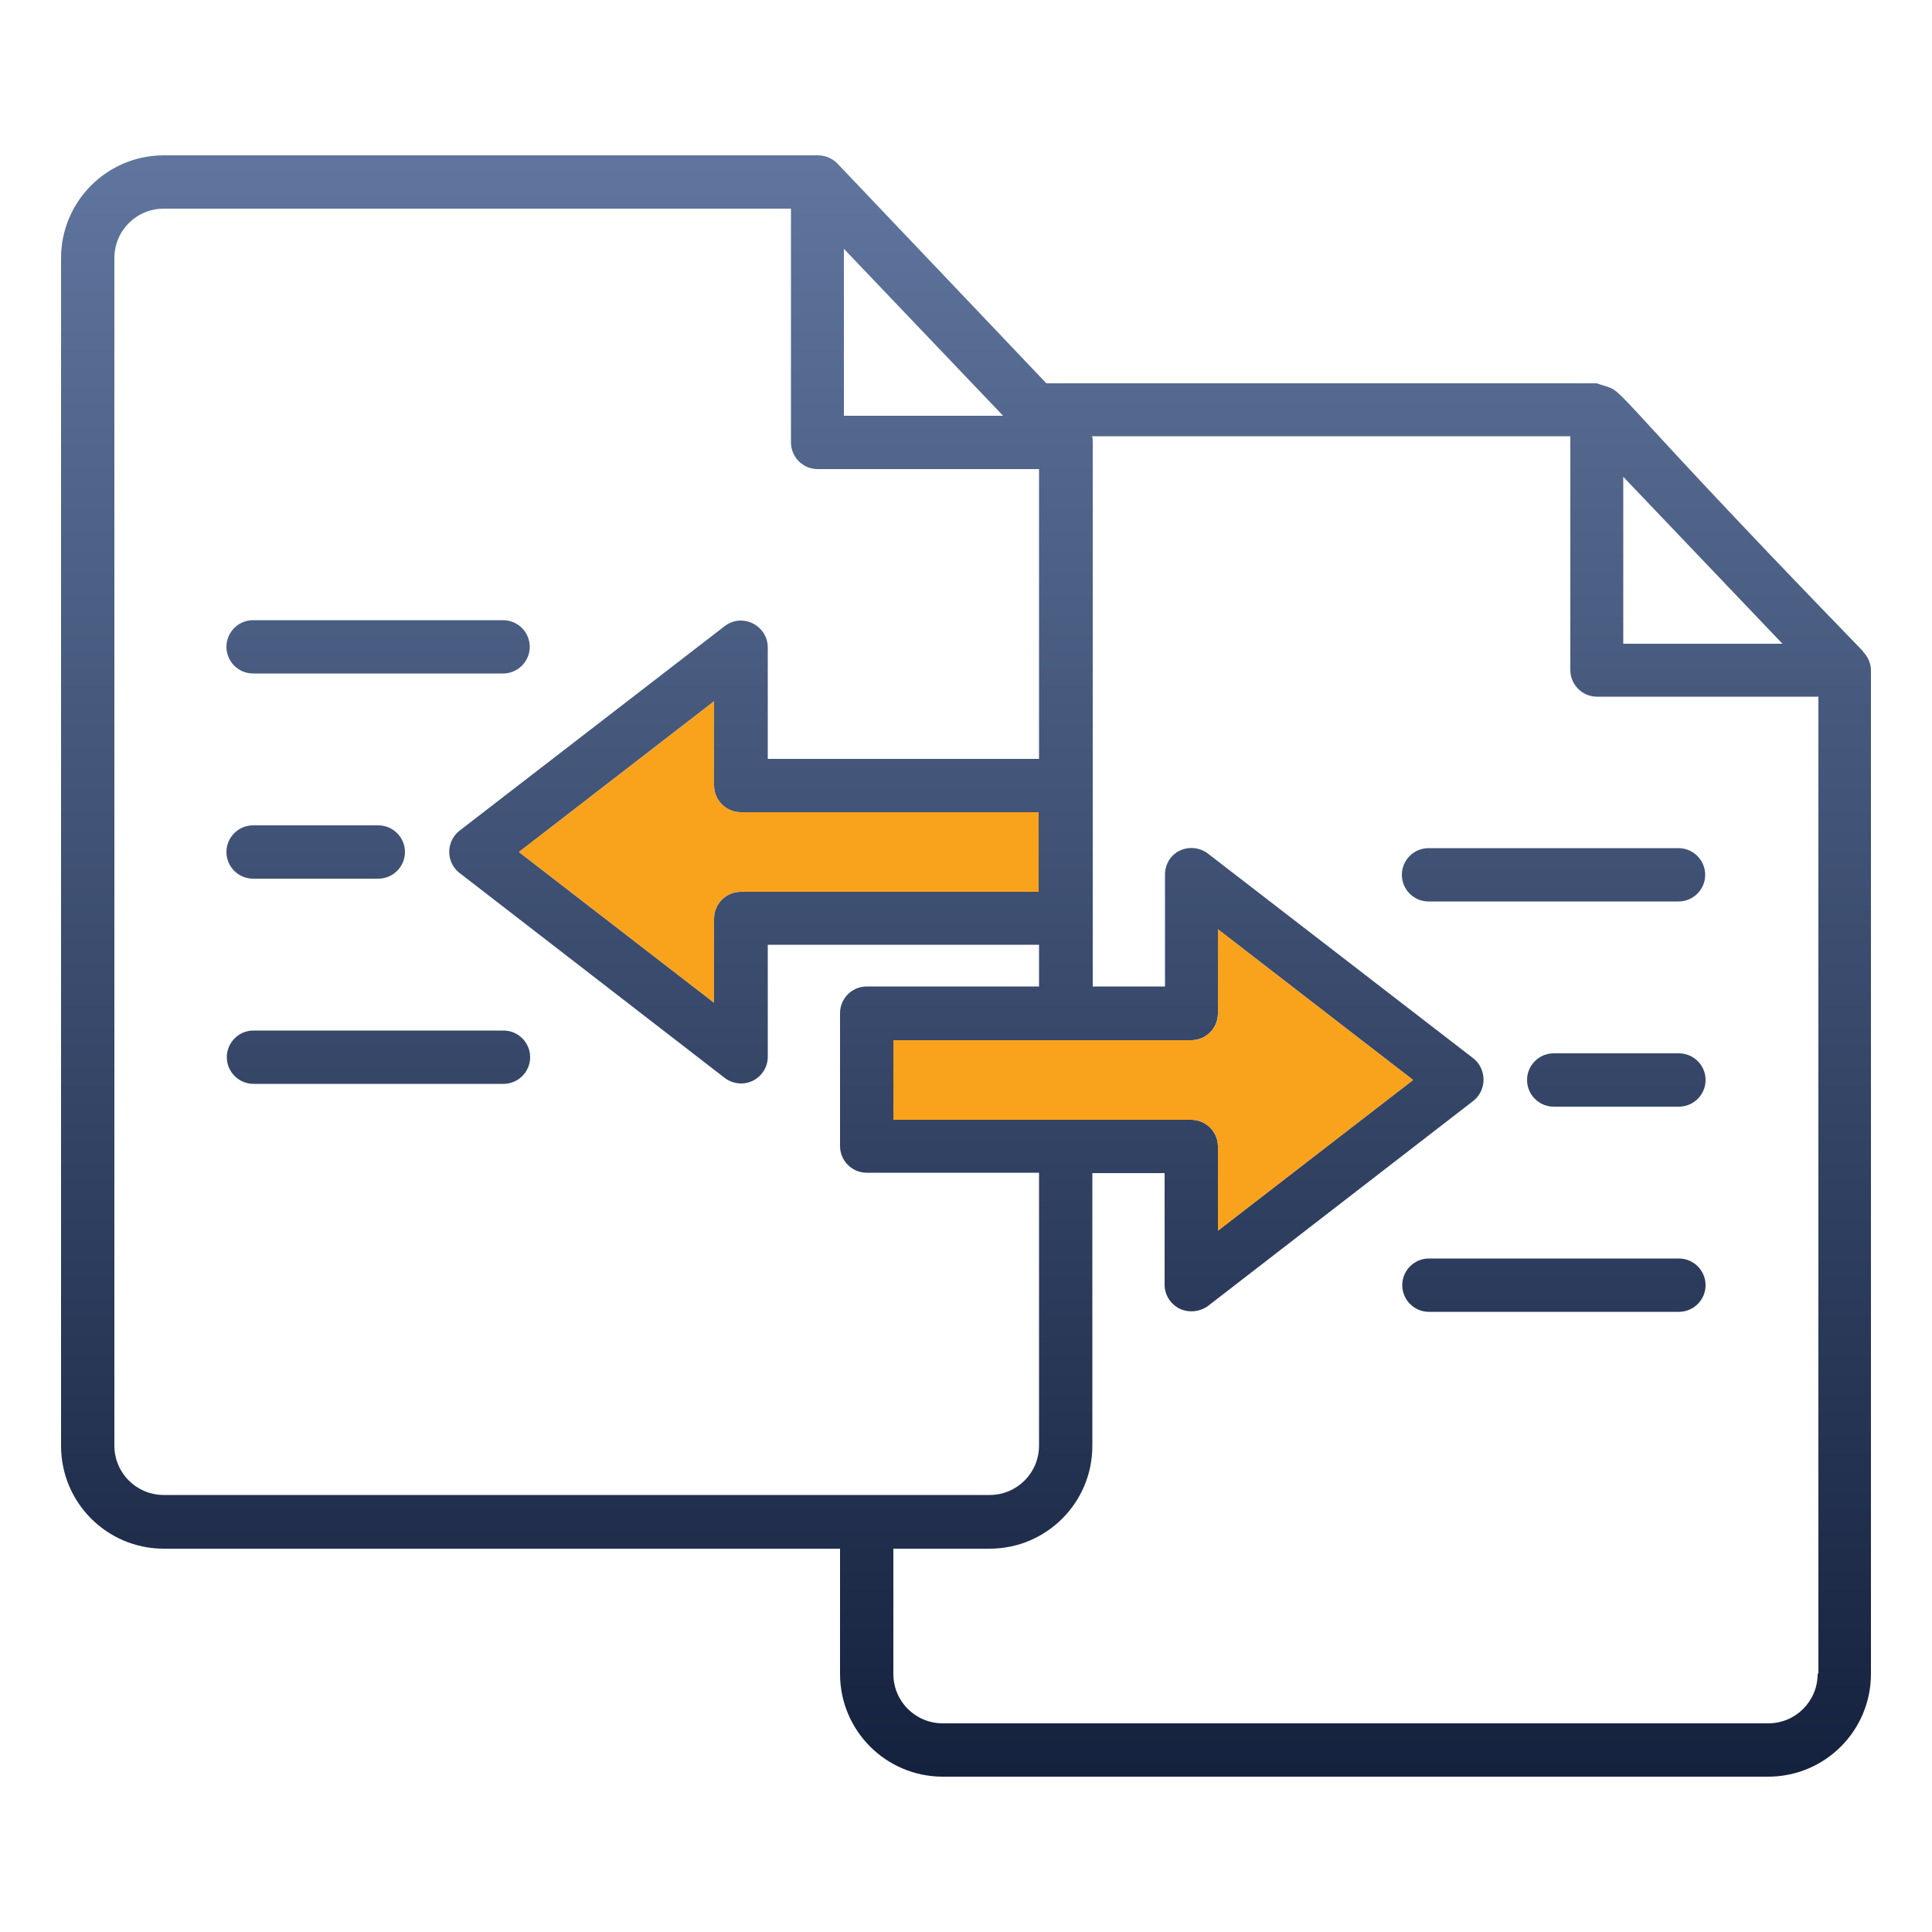 <?xml version="1.0" encoding="UTF-8"?>
<svg id="Layer_1" data-name="Layer 1" xmlns="http://www.w3.org/2000/svg" xmlns:xlink="http://www.w3.org/1999/xlink" viewBox="0 0 50 50">
  <defs>
    <style>
      .cls-1 {
        fill: url(#linear-gradient-2);
      }

      .cls-2 {
        fill: #f9a21b;
      }

      .cls-3 {
        fill: url(#linear-gradient-4);
      }

      .cls-4 {
        fill: url(#linear-gradient-3);
      }

      .cls-5 {
        fill: url(#linear-gradient-5);
      }

      .cls-6 {
        fill: url(#linear-gradient-7);
      }

      .cls-7 {
        fill: url(#linear-gradient-6);
      }

      .cls-8 {
        fill: url(#linear-gradient);
      }
    </style>
    <linearGradient id="linear-gradient" x1="25" y1="1.76" x2="25" y2="46.38" gradientUnits="userSpaceOnUse">
      <stop offset="0" stop-color="#647aa3"/>
      <stop offset="1" stop-color="#14213d"/>
    </linearGradient>
    <linearGradient id="linear-gradient-2" x1="40.21" y1="1.76" x2="40.21" y2="46.38" xlink:href="#linear-gradient"/>
    <linearGradient id="linear-gradient-3" x1="41.83" y1="1.76" x2="41.83" y2="46.38" xlink:href="#linear-gradient"/>
    <linearGradient id="linear-gradient-4" x1="40.21" y1="1.76" x2="40.21" y2="46.38" xlink:href="#linear-gradient"/>
    <linearGradient id="linear-gradient-5" x1="9.79" y1="1.76" x2="9.79" y2="46.38" xlink:href="#linear-gradient"/>
    <linearGradient id="linear-gradient-6" x1="8.17" y1="1.76" x2="8.17" y2="46.38" xlink:href="#linear-gradient"/>
    <linearGradient id="linear-gradient-7" x1="9.79" y1="1.76" x2="9.79" y2="46.38" xlink:href="#linear-gradient"/>
  </defs>
  <g>
    <path class="cls-8" d="M48.22,16.86c-7.32-7.55-5.97-6.61-6.9-6.94h-14.24l-5.41-5.69c-.13-.13-.31-.21-.5-.21H4.24c-1.47,0-2.66,1.19-2.66,2.66v30.74c0,1.47,1.19,2.66,2.66,2.66h17.5v3.24c0,1.47,1.19,2.66,2.66,2.66h21.36c1.47,0,2.66-1.19,2.66-2.66v-25.97c0-.18-.08-.36-.21-.49h0ZM42.01,12.34l4.12,4.32h-4.12v-4.32ZM30.83,28.98h-7.71v-2.06h7.71c.38,0,.69-.31.69-.69v-2.18l5.05,3.9-5.05,3.9v-2.18c0-.38-.31-.69-.69-.69h0ZM19.17,21.02h7.71v2.06h-7.71c-.38,0-.69.31-.69.69h0v2.18l-5.05-3.9,5.05-3.9v2.18c0,.38.31.69.69.69h0ZM25.96,10.76h-4.12v-4.32l4.12,4.32ZM2.96,37.42V6.68c0-.71.57-1.28,1.28-1.28h16.23v6.05c0,.38.31.69.69.69h5.73v7.5h-7.02v-2.89c0-.38-.32-.69-.7-.69-.15,0-.29.05-.41.14l-6.87,5.3c-.3.24-.35.67-.12.97.03.04.07.08.12.12l6.87,5.31c.12.09.27.14.42.14.38,0,.69-.31.69-.69v-2.9h7.02v1.08h-4.46c-.38,0-.69.31-.69.69v3.44c0,.38.31.69.69.69h4.46v7.06c0,.71-.57,1.28-1.28,1.28H4.24c-.71,0-1.28-.57-1.28-1.28ZM47.04,43.32c0,.71-.57,1.28-1.28,1.28h-21.36c-.71,0-1.28-.57-1.28-1.28v-3.24h2.49c1.47,0,2.66-1.19,2.66-2.66v-7.06h1.87v2.89c0,.26.15.5.39.62.24.11.52.08.73-.07l6.87-5.31c.3-.24.35-.67.12-.98-.03-.04-.07-.08-.12-.12l-6.87-5.3c-.3-.23-.74-.18-.97.12-.09.12-.14.27-.14.42v2.9h-1.87c0-1.12,0-4.05,0-5.21,0-.01,0-8.87,0-8.88,0-.05,0-.1-.02-.15h12.38v6.05c0,.38.31.69.69.69,0,0,0,0,0,0h5.73v25.28Z"/>
    <path class="cls-1" d="M36.28,22.64c0,.38.31.69.69.69h6.47c.38,0,.69-.31.69-.69s-.31-.69-.69-.69h-6.47c-.38,0-.69.31-.69.69Z"/>
    <path class="cls-4" d="M43.45,27.26h-3.24c-.38,0-.69.31-.69.69s.31.69.69.69h3.24c.38,0,.69-.31.69-.69s-.31-.69-.69-.69Z"/>
    <path class="cls-3" d="M43.45,32.57h-6.47c-.38,0-.69.31-.69.69s.31.69.69.69h6.47c.38,0,.69-.31.69-.69s-.31-.69-.69-.69Z"/>
    <path class="cls-5" d="M6.55,17.43h6.47c.38,0,.69-.31.69-.69s-.31-.69-.69-.69h-6.47c-.38,0-.69.31-.69.69s.31.69.69.69Z"/>
    <path class="cls-7" d="M6.55,22.74h3.24c.38,0,.69-.31.69-.69s-.31-.69-.69-.69h-3.24c-.38,0-.69.31-.69.69s.31.69.69.69Z"/>
    <path class="cls-6" d="M13.03,26.67h-6.47c-.38,0-.69.31-.69.69s.31.69.69.69h6.47c.38,0,.69-.31.69-.69s-.31-.69-.69-.69Z"/>
  </g>
  <path class="cls-2" d="M19.17,21.02h7.71v2.06h-7.71c-.38,0-.69.31-.69.69h0v2.18l-5.05-3.9,5.05-3.9v2.18c0,.38.31.69.69.69h0Z"/>
  <path class="cls-2" d="M30.83,28.98h-7.71v-2.06h7.71c.38,0,.69-.31.69-.69v-2.18l5.05,3.9-5.05,3.9v-2.18c0-.38-.31-.69-.69-.69h0Z"/>
</svg>